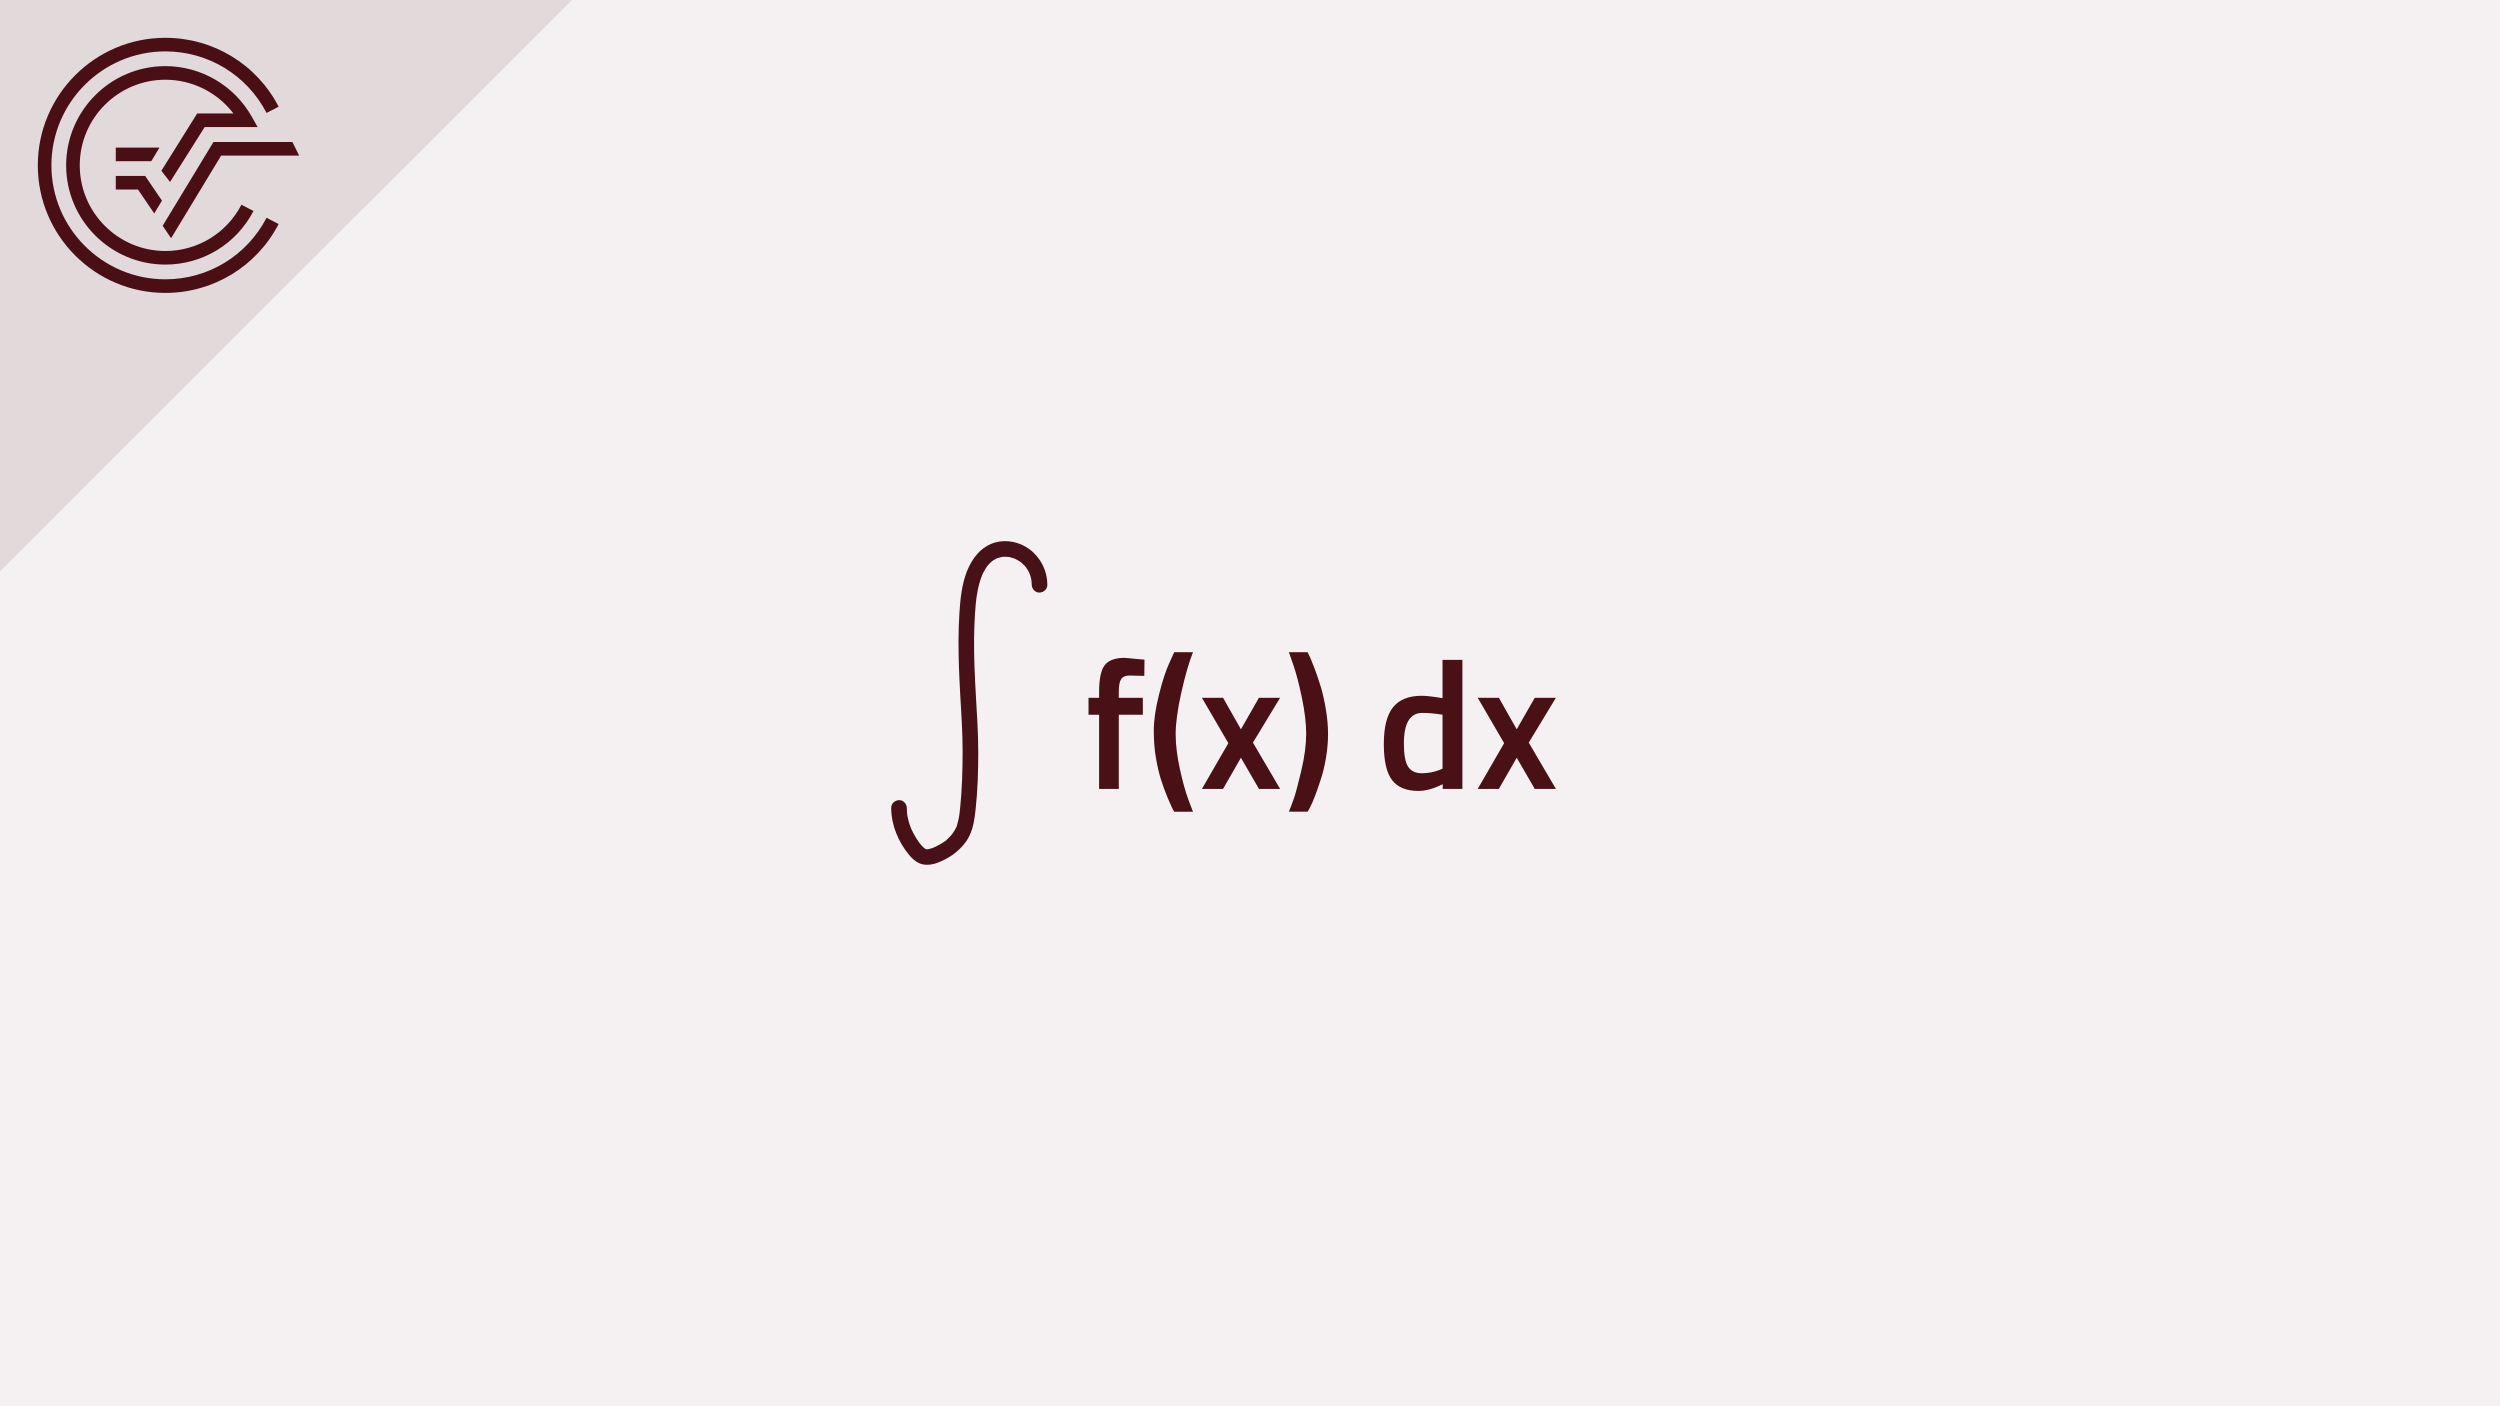 <?xml version="1.0" encoding="UTF-8"?>
<svg id="b" data-name="Ebene 2" xmlns="http://www.w3.org/2000/svg" width="1920" height="1080" viewBox="0 0 1920 1080">
  <rect y="0" width="1920" height="1080.002" fill="#f5f1f2" stroke-width="0"/>
  <g>
    <path d="m859.228,548.907v56.98h-15.12v-56.98h-8.12v-13.02h8.12v-4.48c0-9.985,1.446-16.846,4.34-20.579,2.892-3.732,8.026-5.601,15.4-5.601l15.12,1.4-.14,12.46c-4.574-.187-8.378-.28-11.41-.28s-5.158.91-6.37,2.73c-1.214,1.819-1.82,5.158-1.82,10.01v4.34h18.48v13.02h-18.48Z" fill="#491015" stroke-width="0"/>
    <path d="m907.176,532.248c-2.848,12.88-4.27,23.38-4.27,31.5s1.096,17.149,3.29,27.09c2.192,9.939,4.41,17.85,6.65,23.729l3.36,8.82h-14.42c-1.308-2.148-2.988-5.718-5.04-10.71-2.054-4.994-3.78-9.706-5.18-14.14-1.4-4.433-2.66-9.847-3.78-16.24-1.12-6.392-1.68-13.462-1.68-21.21s1.306-16.846,3.92-27.3c2.612-10.452,5.226-18.526,7.84-24.221l3.92-8.68h14.42c-3.174,8.028-6.184,18.48-9.03,31.36Z" fill="#491015" stroke-width="0"/>
    <path d="m923.064,535.888h16.24l13.72,24.22,13.86-24.22h16.24l-20.86,34.44,20.86,35.56h-16.24l-13.86-23.94-13.72,23.94h-16.24l20.3-35.14-20.3-34.86Z" fill="#491015" stroke-width="0"/>
    <path d="m1018.263,544.848c1.12,6.628,1.68,12.928,1.68,18.9s-.538,12.109-1.61,18.409c-1.074,6.301-2.404,11.784-3.99,16.45-3.174,9.893-5.974,17.172-8.4,21.84l-1.68,2.94h-14.42c1.026-2.428,2.262-5.67,3.71-9.73,1.446-4.06,3.406-11.361,5.88-21.909,2.472-10.546,3.71-19.88,3.71-28s-1.098-17.431-3.29-27.931c-2.194-10.5-4.41-18.97-6.65-25.41l-3.36-9.52h14.42c1.306,2.428,2.986,6.348,5.04,11.76,2.052,5.414,3.78,10.479,5.18,15.19,1.4,4.714,2.66,10.384,3.78,17.01Z" fill="#491015" stroke-width="0"/>
    <path d="m1123.118,506.768v99.12h-15.119v-3.64c-6.814,3.454-13.068,5.18-18.761,5.18-9.147,0-15.844-2.752-20.09-8.26-4.248-5.506-6.37-14.746-6.37-27.721s2.356-22.399,7.07-28.279c4.712-5.88,12.062-8.82,22.05-8.82,3.36,0,8.68.608,15.96,1.82v-29.4h15.26Zm-17.64,84.561l2.38-.98v-41.44c-5.6-.932-10.78-1.399-15.54-1.399-9.428,0-14.14,7.84-14.14,23.52,0,8.589,1.096,14.538,3.29,17.851,2.191,3.313,5.67,4.97,10.43,4.97s9.286-.84,13.58-2.52Z" fill="#491015" stroke-width="0"/>
    <path d="m1134.878,535.888h16.239l13.721,24.22,13.859-24.22h16.24l-20.859,34.44,20.859,35.56h-16.24l-13.859-23.94-13.721,23.94h-16.239l20.3-35.14-20.3-34.86Z" fill="#491015" stroke-width="0"/>
  </g>
  <path d="m804.376,449.113c-.059-10.848-5.042-20.704-13.661-27.227-7.445-5.635-17.694-7.837-26.714-5.167-10.714,3.172-17.507,12.167-21.444,22.172s-5.019,21.072-5.711,31.718c-1.837,28.253.314,56.451,1.849,84.662.789,14.494.737,29.002.185,43.504-.279,7.328-.745,14.651-1.518,21.944-.17,1.605-.359,3.207-.556,4.808-.183,1.488.213-1.37-.016.1-.054.348-.103.696-.159,1.044-.142.892-.299,1.781-.482,2.665-.278,1.338-.611,2.664-1.025,3.966-.209.657-.398,1.773-.835,2.31.067-.083.6-1.287.112-.296-.247.501-.481,1.006-.744,1.499-.696,1.3-1.53,2.493-2.361,3.708-.499.729.937-1.126.063-.076-.261.314-.517.632-.784.941-.53.614-1.081,1.21-1.652,1.786-.472.477-.957.94-1.455,1.39-.413.373-1.285,1.439-1.829,1.547.071-.014,1.16-.852.27-.214-.321.23-.638.465-.963.691-.644.447-1.302.874-1.973,1.281-1.079.654-2.192,1.254-3.316,1.825-.527.267-1.058.527-1.594.776-.27.125-.797.256-1.011.456.859-.357.99-.414.392-.168l-.352.139c-1.28.498-2.593.93-3.937,1.217-.331.071-.742.08-1.059.193.116-.041,1.528-.109.559-.099-.335.003-.667.035-1.004.027-.216-.004-.432-.016-.647-.035,1.017.158,1.29.192.817.103-.226-.082-.486-.107-.718-.178-.676-.207-.763-.616.366.189-.4-.285-.906-.474-1.322-.746-.442-.289-.963-.954.171.183-.193-.194-.435-.355-.643-.535-.571-.497-1.113-1.026-1.631-1.577-.415-.441-.816-.896-1.205-1.36-.186-.222-.454-.714-.699-.861.642.386.643.86.26.33-.858-1.186-1.691-2.383-2.469-3.623-1.408-2.245-2.703-4.57-3.81-6.978-.179-.39-.389-.787-.53-1.192.454,1.301.213.514.103.223-.311-.821-.631-1.637-.915-2.468-.523-1.533-.974-3.09-1.345-4.666-.186-.792-.352-1.588-.497-2.388-.066-.364-.12-.731-.185-1.095-.268-1.506.124,1.356-.025-.167-.16-1.631-.277-3.253-.286-4.893-.017-3.138-2.748-6.146-6-6-3.236.145-6.018,2.637-6,6,.072,13.202,5.485,26.204,13.913,36.265,1.823,2.176,4.023,4.277,6.528,5.642,3.32,1.81,6.728,2.057,10.403,1.473,3.198-.508,6.257-1.822,9.164-3.201,2.39-1.133,4.719-2.421,6.877-3.954,5.445-3.868,10.355-8.891,13.262-14.974,3.068-6.42,3.934-13.293,4.696-20.293,1.58-14.53,2.025-29.206,2.025-43.815s-1.021-29.251-1.851-43.87c-.827-14.55-1.514-29.12-1.356-43.698.069-6.382.317-12.761.723-19.13.16-2.513.353-5.023.604-7.529.129-1.288.273-2.575.435-3.86.03-.235.062-.469.091-.704-.232,1.888-.077.586-.02.186.101-.705.209-1.409.324-2.111.833-5.103,2.019-10.186,3.932-15.001.103-.26.22-.517.317-.779-.63,1.713-.244.586-.072.207.227-.503.464-1.002.71-1.496.581-1.164,1.217-2.302,1.916-3.399.287-.45.584-.893.892-1.328.18-.255.402-.503.563-.77-.031.052-.962,1.19-.354.466.811-.966,1.637-1.903,2.557-2.767.381-.358.772-.704,1.174-1.038.376-.312,1.272-.79-.259.185.203-.129.393-.288.591-.427.895-.626,1.834-1.187,2.811-1.676.25-.125.505-.238.756-.36.834-.405-.685.289-.67.276.349-.295,1.115-.426,1.549-.566.948-.306,1.916-.548,2.897-.724.266-.048.534-.081.8-.129-1.913.343-1.139.137-.659.101.492-.037.982-.083,1.476-.1.986-.035,1.974-.007,2.956.081.268.024.535.063.804.086-2.033-.17-1.013-.14-.527-.059.444.075.887.162,1.326.26,1.016.228,2.017.519,2.998.869.511.182,2.16.99.218.047.411.2.834.375,1.244.579.989.492,1.948,1.044,2.87,1.653.387.256.762.527,1.14.796.904.641-1.184-.965-.329-.258.144.119.29.235.433.355.865.723,1.686,1.499,2.455,2.323.323.346.638.701.943,1.064.184.218.354.45.541.665-1.154-1.328-.593-.789-.332-.414.637.914,1.254,1.832,1.796,2.807.238.428.465.863.679,1.303.13.267.25.537.376.805.491,1.048-.547-1.422-.142-.333.39,1.046.755,2.095,1.037,3.176.144.552.27,1.108.38,1.668.109.556.212,2.542.109.441.059,1.203.21,2.389.216,3.599.017,3.138,2.747,6.146,6,6,3.236-.145,6.018-2.637,6-6h0Z" fill="#481117" stroke-width="0"/>
  <g>
    <polygon points="439.085 0 0 0 0 438.685 439.085 0" fill="#e2d9da" stroke-width="0"/>
    <path d="m126.998,214.515c-48.254,0-87.516-39.26-87.516-87.519S78.744,39.474,126.998,39.474c32.818,0,62.597,18.11,77.731,47.272l9.262-4.824c-16.921-32.624-50.265-52.885-86.993-52.885-54.019,0-97.96,43.936-97.96,97.959s43.941,97.964,97.96,97.964c36.728,0,70.061-20.269,86.993-52.892l-9.271-4.809c-15.125,29.143-44.908,47.256-77.722,47.256" fill="#4a0f15" stroke-width="0"/>
    <polygon points="124.908 173.41 131.401 182.956 169.837 119.49 229.732 119.49 224.569 109.047 163.947 109.047 124.908 173.41" fill="#4a0f15" stroke-width="0"/>
    <polygon points="88.922 145.568 105.968 145.568 118.448 163.917 124.395 154.094 111.497 135.127 88.922 135.127 88.922 145.568" fill="#4a0f15" stroke-width="0"/>
    <path d="m157.196,97.565h40.631l-4.362-7.774c-13.468-24.057-38.944-39.006-66.466-39.006-42.017,0-76.203,34.192-76.203,76.211s34.186,76.203,76.203,76.203c28.574,0,54.511-15.774,67.686-41.159l-9.268-4.808c-11.376,21.91-33.757,35.525-58.418,35.525-36.259,0-65.755-29.5-65.755-65.762s29.495-65.762,65.755-65.762c20.631,0,39.919,9.72,52.253,25.885h-27.817l-27.511,44.032,6.673,8.597,26.6-42.183Z" fill="#4a0f15" stroke-width="0"/>
    <polygon points="122.48 113.365 88.922 113.365 88.922 123.808 116.155 123.808 122.48 113.365" fill="#4a0f15" stroke-width="0"/>
    <polygon points="439.085 0 0 0 0 438.685 439.085 0" fill="#e2d9da" stroke-width="0"/>
    <path d="m126.998,214.515c-48.254,0-87.516-39.26-87.516-87.519S78.744,39.474,126.998,39.474c32.818,0,62.597,18.11,77.731,47.272l9.262-4.824c-16.921-32.624-50.265-52.885-86.993-52.885-54.019,0-97.96,43.936-97.96,97.959s43.941,97.964,97.96,97.964c36.728,0,70.061-20.269,86.993-52.892l-9.271-4.809c-15.125,29.143-44.908,47.256-77.722,47.256" fill="#4a0f15" stroke-width="0"/>
    <polygon points="124.908 173.41 131.401 182.956 169.837 119.49 229.732 119.49 224.569 109.047 163.947 109.047 124.908 173.41" fill="#4a0f15" stroke-width="0"/>
    <polygon points="88.922 145.568 105.968 145.568 118.448 163.917 124.395 154.094 111.497 135.127 88.922 135.127 88.922 145.568" fill="#4a0f15" stroke-width="0"/>
    <path d="m157.196,97.565h40.631l-4.362-7.774c-13.468-24.057-38.944-39.006-66.466-39.006-42.017,0-76.203,34.192-76.203,76.211s34.186,76.203,76.203,76.203c28.574,0,54.511-15.774,67.686-41.159l-9.268-4.808c-11.376,21.91-33.757,35.525-58.418,35.525-36.259,0-65.755-29.5-65.755-65.762s29.495-65.762,65.755-65.762c20.631,0,39.919,9.72,52.253,25.885h-27.817l-27.511,44.032,6.673,8.597,26.6-42.183Z" fill="#4a0f15" stroke-width="0"/>
    <polygon points="122.48 113.365 88.922 113.365 88.922 123.808 116.155 123.808 122.48 113.365" fill="#4a0f15" stroke-width="0"/>
  </g>
</svg>